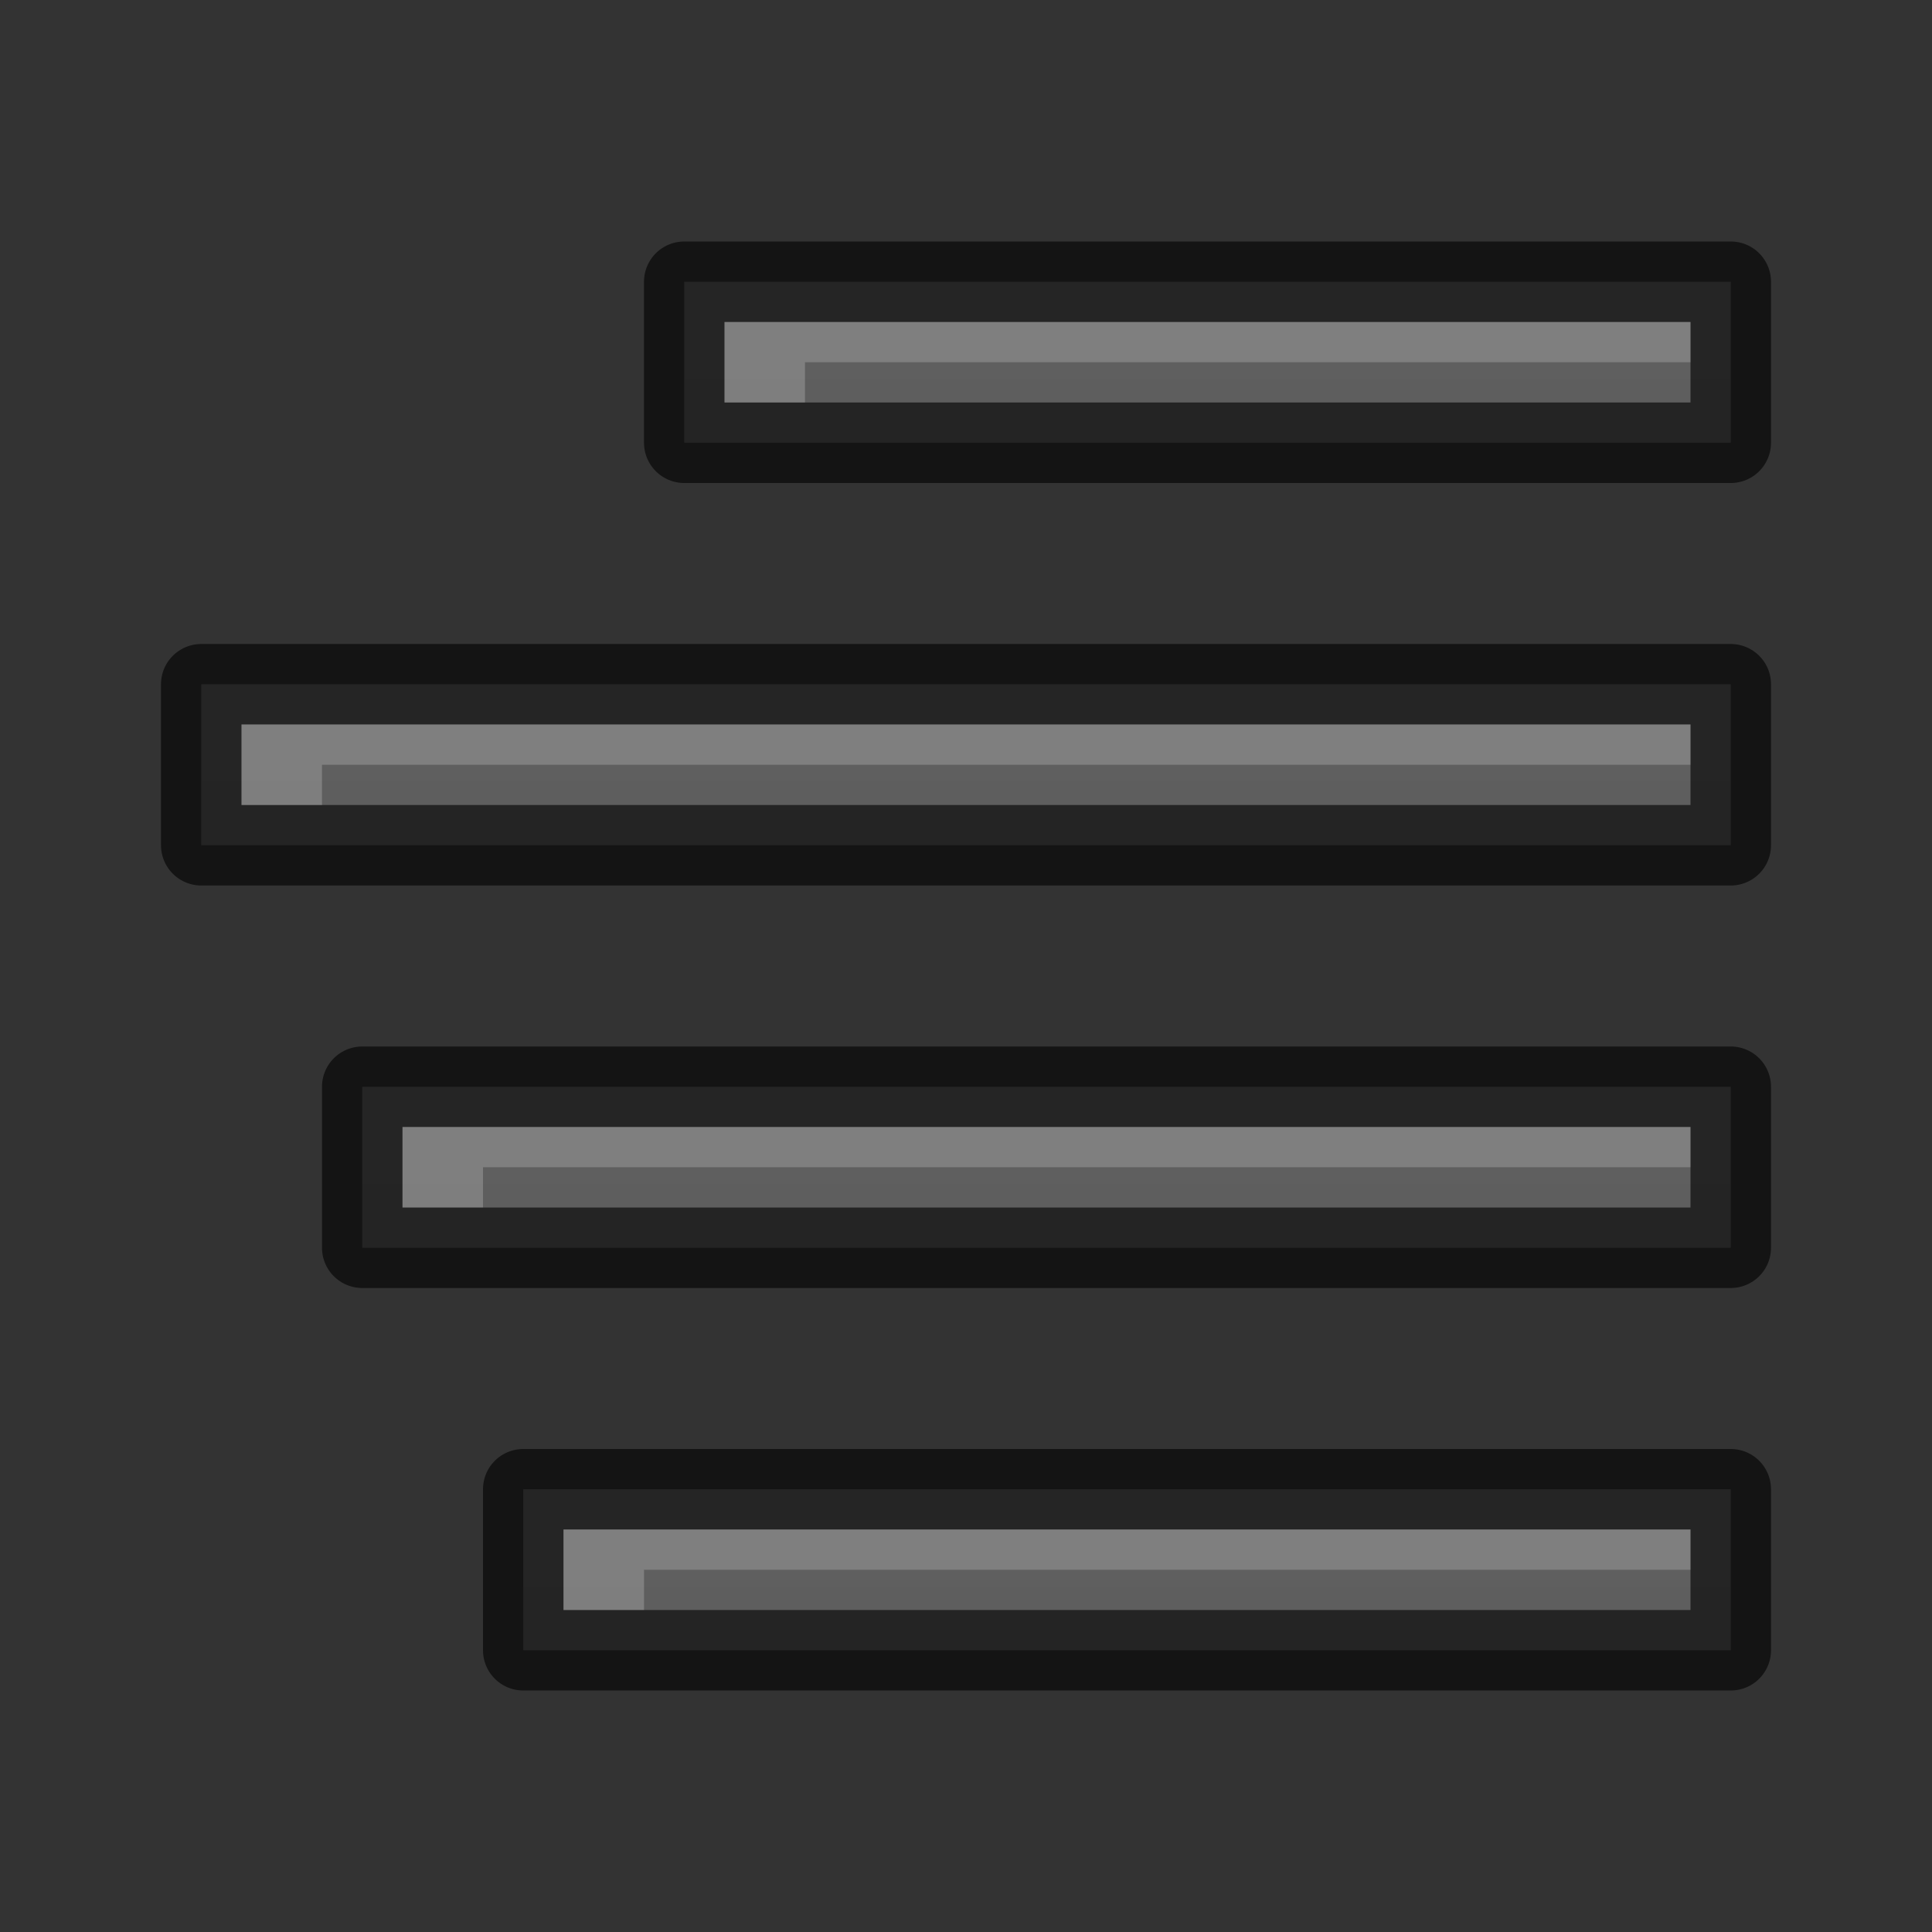 <svg height="24" width="24" xmlns="http://www.w3.org/2000/svg" xmlns:xlink="http://www.w3.org/1999/xlink"><rect width="100%" height="100%" fill="#333333" stroke="none"/><linearGradient id="a"><stop offset="0" stop-color="#555"/><stop offset="1" stop-color="#666"/></linearGradient><linearGradient id="b" gradientUnits="userSpaceOnUse" x1="17" x2="17" xlink:href="#a" y1="57" y2="35"/><linearGradient id="c" gradientUnits="userSpaceOnUse" x1="15" x2="15" xlink:href="#a" y1="52" y2="30"/><linearGradient id="d" gradientUnits="userSpaceOnUse" x1="13" x2="13" xlink:href="#a" y1="47" y2="25"/><linearGradient id="e" gradientUnits="userSpaceOnUse" x1="19" x2="19" xlink:href="#a" y1="42" y2="20"/><g transform="translate(0 -25)"><path d="m6.5 43.5v2h15v-2z" fill="url(#b)"/><path d="m6.5 43.5v2h15v-2z" fill="none" opacity=".61" stroke="#000" stroke-linejoin="round"/><path d="m4.5 38.5v2h17v-2z" fill="url(#c)"/><path d="m4.5 38.5v2h17v-2z" fill="none" opacity=".61" stroke="#000" stroke-linejoin="round"/><path d="m2.5 33.5v2h19v-2z" fill="url(#d)"/><path d="m2.5 33.5v2h19v-2z" fill="none" opacity=".61" stroke="#000" stroke-linejoin="round"/><path d="m8.5 28.5v2h13v-2z" fill="url(#e)"/><path d="m8.5 28.5v2h13v-2z" fill="none" opacity=".61" stroke="#000" stroke-linejoin="round"/><g fill="#fff"><path d="m21 29v.5h-11v.5h-1v-1z" opacity=".2"/><path d="m21 34v.5h-17v.5h-1v-1z" opacity=".2"/><path d="m21 39v.5h-15v.5h-1v-1z" opacity=".2"/><path d="m21 44v.5h-13v.5h-1v-1z" opacity=".2"/></g></g></svg>